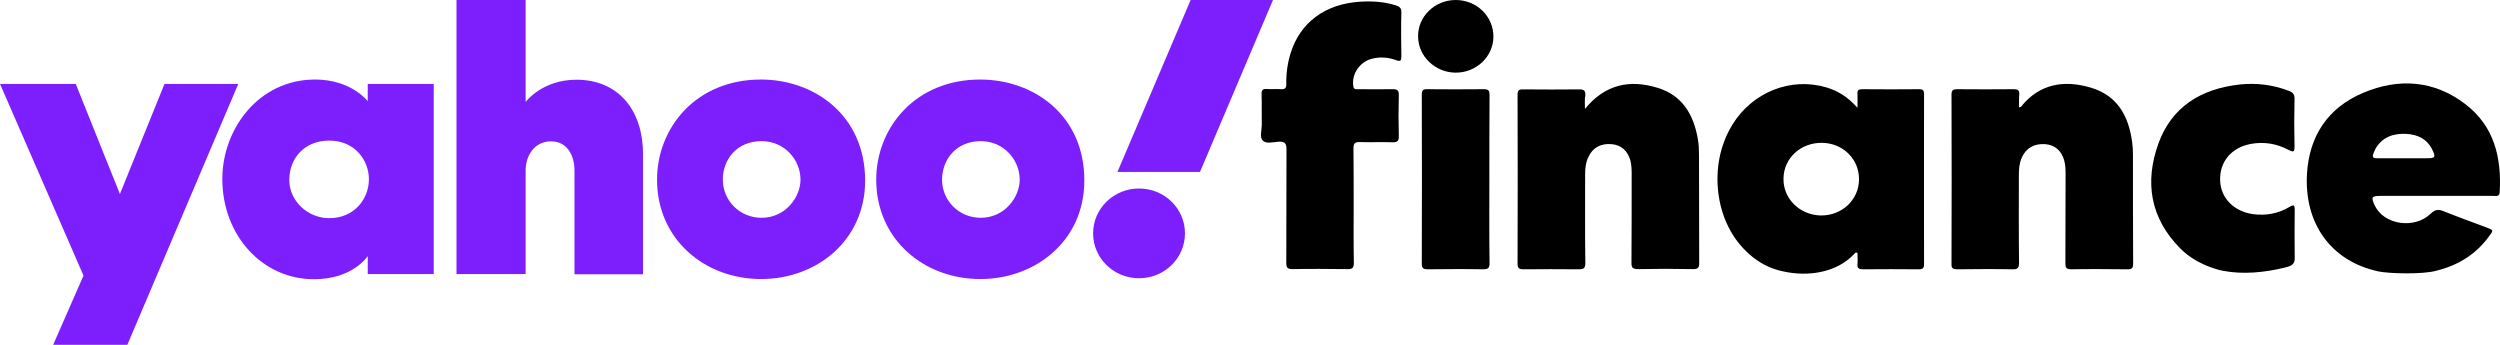 <svg width="116" height="16" viewBox="0 0 116 16" fill="none" xmlns="http://www.w3.org/2000/svg">
<path d="M0 3.893H3.514L5.564 9.002L7.633 3.893H11.056L5.908 16H2.466L3.875 12.788L0 3.893Z" fill="#7C1FFC"/>
<path d="M14.624 3.69C11.987 3.69 10.316 6.002 10.316 8.305C10.316 10.899 12.149 12.956 14.57 12.956C16.386 12.956 17.063 11.879 17.063 11.879V12.717H20.125V3.893H17.063V4.696C17.063 4.696 16.304 3.69 14.624 3.69ZM15.275 6.523C16.494 6.523 17.117 7.467 17.117 8.314C17.117 9.232 16.44 10.123 15.275 10.123C14.299 10.123 13.423 9.346 13.423 8.349C13.423 7.343 14.127 6.523 15.275 6.523Z" fill="#7C1FFC"/>
<path d="M21.182 12.717V0.001H24.389V4.731C24.389 4.731 25.148 3.699 26.746 3.699C28.698 3.699 29.836 5.119 29.836 7.149V12.726H26.656V7.908C26.656 7.22 26.322 6.558 25.563 6.558C24.795 6.558 24.389 7.228 24.389 7.908V12.717H21.182Z" fill="#7C1FFC"/>
<path d="M35.31 3.69C32.284 3.69 30.486 5.94 30.486 8.34C30.486 11.076 32.663 12.947 35.319 12.947C37.893 12.947 40.142 11.155 40.142 8.384C40.142 5.349 37.785 3.69 35.31 3.69ZM35.337 6.549C36.403 6.549 37.143 7.414 37.143 8.34C37.143 9.135 36.457 10.105 35.337 10.105C34.316 10.105 33.539 9.302 33.539 8.332C33.539 7.405 34.181 6.549 35.337 6.549Z" fill="#7C1FFC"/>
<path d="M45.481 3.69C42.455 3.69 40.657 5.94 40.657 8.34C40.657 11.076 42.834 12.947 45.49 12.947C48.064 12.947 50.313 11.155 50.313 8.384C50.322 5.349 47.965 3.69 45.481 3.69ZM45.508 6.549C46.574 6.549 47.314 7.414 47.314 8.34C47.314 9.135 46.628 10.105 45.508 10.105C44.487 10.105 43.71 9.302 43.71 8.332C43.719 7.405 44.361 6.549 45.508 6.549Z" fill="#7C1FFC"/>
<path d="M52.852 8.746C54.026 8.746 54.983 9.673 54.983 10.829C54.983 11.976 54.035 12.911 52.852 12.911C51.677 12.911 50.72 11.985 50.72 10.829C50.72 9.673 51.677 8.746 52.852 8.746Z" fill="#7C1FFC"/>
<path d="M55.679 7.979H51.849L55.245 0.001H59.066L55.679 7.979Z" fill="#7C1FFC"/>
<path d="M82.736 12.592C82.646 12.575 82.547 12.548 82.456 12.522C81.914 12.363 81.418 12.054 81.02 11.657C80.27 10.934 79.846 9.936 79.728 8.93C79.602 7.88 79.792 6.786 80.334 5.868C80.352 5.833 80.379 5.798 80.397 5.762C81.327 4.271 83.089 3.574 84.724 4.05C85.275 4.209 85.744 4.5 86.187 5.003C86.187 4.73 86.196 4.536 86.187 4.342C86.178 4.183 86.241 4.139 86.404 4.139C87.289 4.147 88.174 4.147 89.05 4.139C89.231 4.139 89.276 4.2 89.276 4.368C89.276 6.998 89.267 9.627 89.276 12.257C89.276 12.443 89.222 12.495 89.032 12.495C88.165 12.487 87.307 12.487 86.44 12.495C86.232 12.495 86.169 12.434 86.187 12.239C86.205 12.072 86.187 11.904 86.187 11.737C86.088 11.684 86.061 11.763 86.024 11.798C85.202 12.663 83.874 12.848 82.736 12.592ZM86.259 8.33C86.268 7.377 85.51 6.636 84.534 6.627C83.549 6.618 82.763 7.342 82.754 8.286C82.736 9.222 83.513 9.98 84.489 9.998C85.464 10.007 86.25 9.275 86.259 8.33Z" fill="black"/>
<path d="M110.35 12.592C108.155 12.116 106.908 10.369 107.044 8.057C107.152 6.318 108.001 5.003 109.654 4.306C111.307 3.609 112.951 3.724 114.397 4.836C115.734 5.859 116.077 7.315 115.986 8.913C115.977 9.142 115.806 9.089 115.679 9.089C113.945 9.089 112.211 9.089 110.467 9.089C110.043 9.089 110.007 9.142 110.187 9.53C110.603 10.431 112.03 10.651 112.789 9.91C112.997 9.707 113.15 9.707 113.394 9.804C114.053 10.069 114.713 10.307 115.372 10.554C115.706 10.678 115.706 10.678 115.49 10.969C114.884 11.798 114.062 12.31 113.06 12.557C112.446 12.742 110.838 12.698 110.35 12.592ZM111.524 7.342C111.895 7.342 112.265 7.342 112.626 7.342C112.988 7.342 113.024 7.298 112.87 6.971C112.635 6.46 112.193 6.239 111.642 6.212C111.055 6.186 110.549 6.354 110.233 6.883C110.187 6.963 110.16 7.051 110.124 7.13C110.061 7.28 110.115 7.351 110.287 7.342C110.702 7.342 111.118 7.342 111.524 7.342Z" fill="black"/>
<path d="M103.151 12.566C103.015 12.54 102.88 12.504 102.744 12.46C102.148 12.266 101.579 11.957 101.145 11.507C99.772 10.113 99.51 8.454 100.143 6.68C100.757 4.959 102.13 4.112 103.946 3.918C104.713 3.839 105.463 3.936 106.186 4.209C106.384 4.28 106.475 4.377 106.466 4.598C106.448 5.33 106.448 6.062 106.466 6.795C106.475 7.068 106.403 7.068 106.186 6.954C105.635 6.662 105.048 6.565 104.424 6.68C103.521 6.857 102.979 7.518 103.015 8.383C103.042 9.195 103.657 9.813 104.542 9.936C105.147 10.016 105.716 9.91 106.231 9.601C106.457 9.469 106.475 9.539 106.475 9.751C106.466 10.501 106.466 11.26 106.475 12.01C106.475 12.31 106.231 12.363 105.978 12.425C105.057 12.646 104.072 12.742 103.151 12.566Z" fill="black"/>
<path d="M93.684 4.986C93.748 4.959 93.766 4.959 93.775 4.951C94.633 3.883 95.771 3.697 97.017 4.068C98.264 4.439 98.77 5.401 98.932 6.592C98.959 6.777 98.969 6.971 98.969 7.165C98.969 8.851 98.969 10.536 98.978 12.222C98.978 12.425 98.932 12.504 98.707 12.495C97.848 12.487 96.981 12.478 96.114 12.495C95.87 12.495 95.834 12.416 95.834 12.204C95.843 10.819 95.834 9.433 95.843 8.048C95.843 7.845 95.834 7.651 95.78 7.448C95.653 6.989 95.346 6.724 94.895 6.689C94.389 6.654 94.009 6.865 93.811 7.315C93.693 7.58 93.675 7.854 93.675 8.145C93.675 9.486 93.666 10.836 93.684 12.178C93.684 12.425 93.63 12.504 93.368 12.495C92.519 12.478 91.661 12.487 90.812 12.495C90.622 12.495 90.541 12.451 90.55 12.248C90.559 9.628 90.559 7.015 90.55 4.395C90.55 4.192 90.613 4.139 90.812 4.139C91.688 4.147 92.555 4.147 93.431 4.139C93.63 4.139 93.711 4.192 93.693 4.395C93.675 4.58 93.684 4.774 93.684 4.986Z" fill="black"/>
<path d="M73.541 5.056C74.48 3.9 75.636 3.68 76.919 4.077C78.075 4.43 78.59 5.339 78.78 6.451C78.825 6.698 78.834 6.954 78.834 7.201C78.843 8.869 78.834 10.536 78.843 12.195C78.843 12.416 78.798 12.487 78.554 12.487C77.714 12.469 76.865 12.469 76.025 12.487C75.772 12.487 75.691 12.434 75.7 12.178C75.709 10.801 75.709 9.425 75.709 8.057C75.709 7.845 75.7 7.633 75.645 7.43C75.519 6.989 75.212 6.724 74.778 6.689C74.282 6.645 73.902 6.848 73.704 7.28C73.577 7.536 73.55 7.818 73.55 8.101C73.55 9.469 73.541 10.828 73.559 12.195C73.559 12.443 73.487 12.495 73.252 12.495C72.403 12.487 71.545 12.487 70.695 12.495C70.479 12.495 70.415 12.443 70.415 12.231C70.424 9.619 70.424 7.015 70.415 4.403C70.415 4.209 70.47 4.139 70.668 4.147C71.545 4.156 72.412 4.156 73.288 4.147C73.514 4.147 73.568 4.227 73.559 4.43C73.523 4.598 73.541 4.783 73.541 5.056Z" fill="black"/>
<path d="M62.81 9.548C62.81 10.431 62.801 11.313 62.819 12.195C62.819 12.443 62.737 12.495 62.503 12.487C61.663 12.478 60.813 12.469 59.974 12.487C59.739 12.487 59.684 12.416 59.684 12.195C59.693 10.439 59.684 8.683 59.693 6.927C59.693 6.654 59.621 6.565 59.332 6.574C59.079 6.592 58.754 6.689 58.591 6.521C58.438 6.362 58.546 6.045 58.546 5.798C58.537 5.33 58.555 4.853 58.537 4.386C58.528 4.192 58.582 4.112 58.79 4.13C59.007 4.147 59.224 4.121 59.441 4.139C59.63 4.147 59.684 4.086 59.684 3.9C59.675 3.415 59.739 2.939 59.883 2.471C60.326 1.041 61.491 0.176 63.117 0.079C63.677 0.044 64.228 0.079 64.761 0.247C64.942 0.3 65.032 0.379 65.023 0.582C65.005 1.253 65.014 1.924 65.023 2.603C65.023 2.797 65.005 2.877 64.77 2.789C64.409 2.656 64.029 2.63 63.65 2.727C63.081 2.877 62.71 3.442 62.792 3.997C62.819 4.174 62.936 4.139 63.045 4.139C63.559 4.139 64.074 4.147 64.589 4.139C64.815 4.13 64.915 4.174 64.905 4.43C64.887 5.048 64.887 5.674 64.905 6.292C64.915 6.521 64.86 6.61 64.607 6.601C64.102 6.583 63.596 6.61 63.099 6.592C62.837 6.583 62.801 6.68 62.801 6.901C62.81 7.774 62.81 8.657 62.81 9.548Z" fill="black"/>
<path d="M69.106 8.321C69.106 9.619 69.097 10.907 69.115 12.204C69.115 12.425 69.061 12.495 68.826 12.495C67.968 12.478 67.1 12.487 66.242 12.495C66.053 12.495 65.971 12.451 65.971 12.248C65.98 9.628 65.98 7.015 65.971 4.395C65.971 4.2 66.025 4.13 66.233 4.139C67.109 4.147 67.977 4.147 68.853 4.139C69.088 4.139 69.115 4.227 69.115 4.421C69.106 5.709 69.106 7.015 69.106 8.321Z" fill="black"/>
<path d="M69.295 1.694C69.295 2.621 68.501 3.38 67.534 3.371C66.585 3.362 65.8 2.603 65.8 1.694C65.782 0.768 66.576 0 67.543 0C68.519 0 69.295 0.759 69.295 1.694Z" fill="black"/>
</svg>
